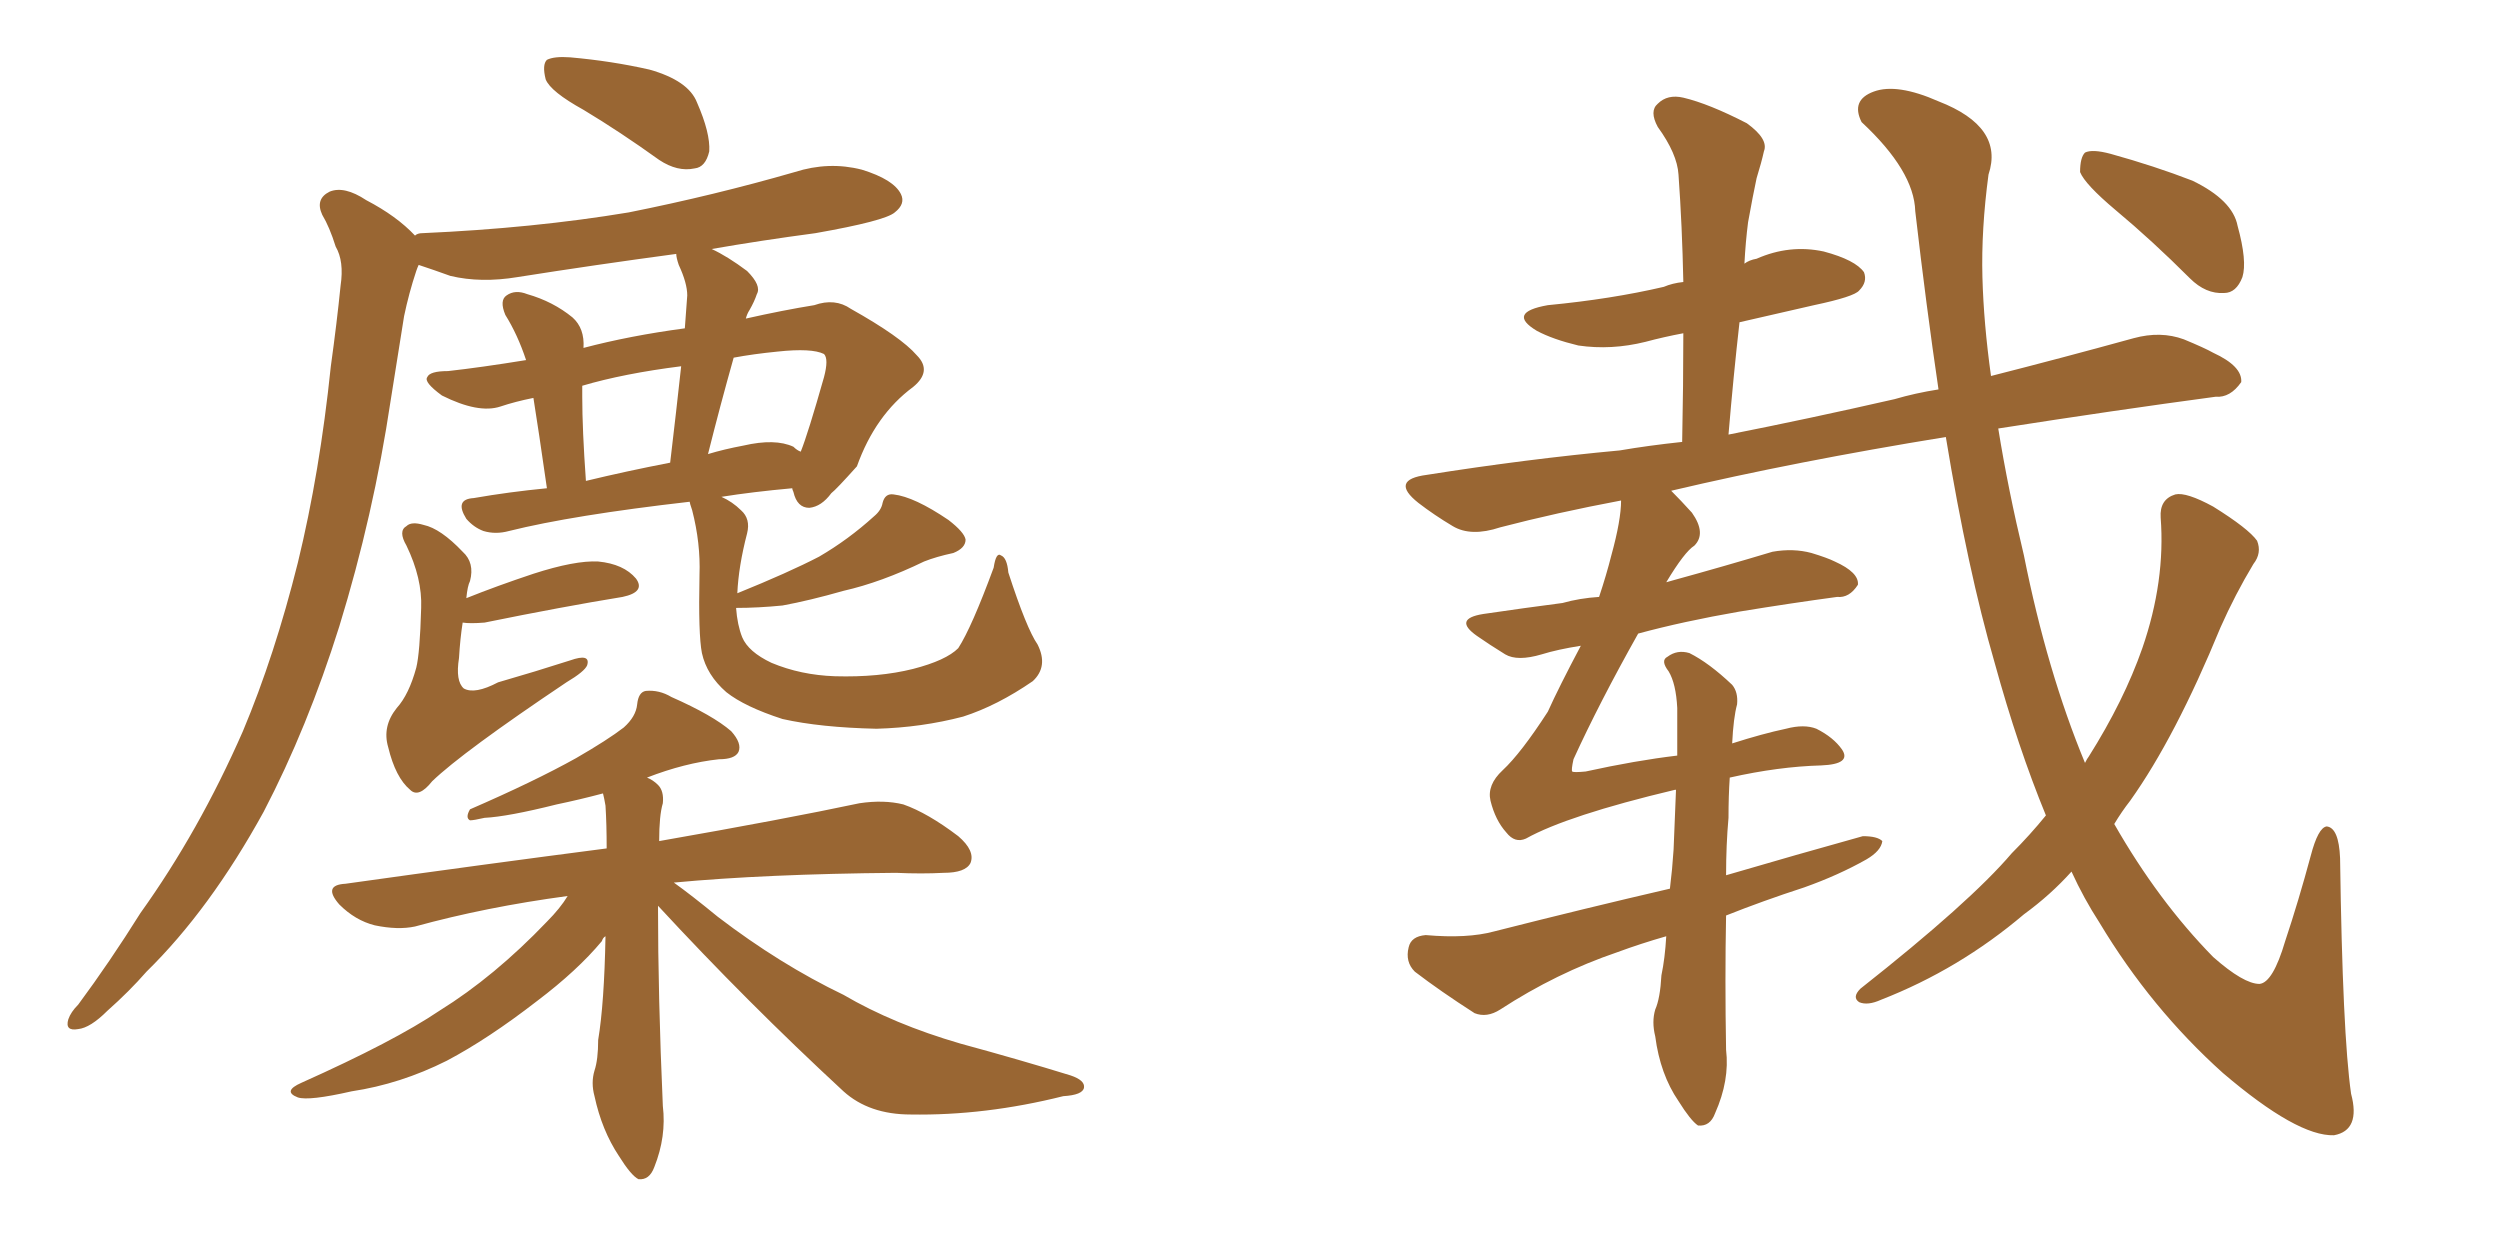 <svg xmlns="http://www.w3.org/2000/svg" xmlns:xlink="http://www.w3.org/1999/xlink" width="300" height="150"><path fill="#996633" padding="10" d="M78.96 108.69L78.96 108.69Q78.96 119.53 79.54 132.71L79.54 132.71Q79.98 136.38 78.52 140.04L78.52 140.04Q77.93 141.65 76.61 141.50L76.61 141.50Q75.73 141.06 74.27 138.72L74.27 138.72Q72.22 135.64 71.34 131.54L71.34 131.54Q70.90 129.93 71.34 128.47L71.34 128.47Q71.78 127.15 71.78 124.80L71.78 124.80Q72.51 120.41 72.66 112.35L72.66 112.35Q72.36 112.50 72.22 112.94L72.22 112.94Q69.29 116.46 64.45 120.12L64.45 120.12Q58.59 124.66 53.61 127.29L53.61 127.29Q48.05 130.08 42.19 130.96L42.19 130.96Q37.06 132.13 35.74 131.69L35.74 131.69Q33.84 130.96 36.18 129.93L36.18 129.93Q47.31 124.95 52.73 121.29L52.73 121.29Q59.33 117.19 65.63 110.60L65.63 110.60Q67.24 108.98 68.12 107.52L68.12 107.52Q58.30 108.84 49.80 111.18L49.80 111.18Q47.75 111.62 44.97 111.04L44.97 111.04Q42.63 110.45 40.72 108.54L40.72 108.54Q38.67 106.20 41.46 106.05L41.46 106.05Q58.15 103.71 72.80 101.81L72.80 101.81Q72.80 98.88 72.66 96.68L72.66 96.68Q72.51 95.80 72.36 95.21L72.36 95.21Q69.58 95.95 66.80 96.53L66.80 96.53Q60.94 98.00 58.15 98.14L58.15 98.14Q56.84 98.44 56.40 98.44L56.40 98.44Q55.81 98.14 56.40 97.12L56.40 97.12Q64.16 93.75 69.14 90.97L69.14 90.97Q72.95 88.77 74.85 87.30L74.85 87.30Q76.32 85.99 76.46 84.52L76.46 84.52Q76.61 83.06 77.49 82.91L77.49 82.91Q79.10 82.76 80.57 83.64L80.57 83.64Q85.55 85.84 87.74 87.74L87.74 87.74Q89.06 89.21 88.62 90.23L88.62 90.23Q88.18 91.11 86.28 91.11L86.28 91.11Q82.18 91.55 77.64 93.31L77.64 93.31Q78.37 93.60 78.96 94.19L78.96 94.19Q79.69 94.92 79.54 96.39L79.54 96.39Q79.10 97.85 79.10 100.93L79.10 100.93Q94.19 98.29 103.13 96.39L103.13 96.39Q106.05 95.95 108.40 96.53L108.40 96.53Q111.33 97.56 114.99 100.34L114.99 100.34Q117.04 102.10 116.46 103.56L116.46 103.56Q115.87 104.74 113.23 104.74L113.23 104.74Q110.60 104.88 107.52 104.74L107.52 104.74Q91.85 104.88 80.86 105.91L80.86 105.91Q82.91 107.37 86.13 110.01L86.13 110.01Q93.60 115.72 101.22 119.38L101.22 119.38Q107.23 122.90 115.28 125.24L115.28 125.24Q122.31 127.15 128.47 129.05L128.47 129.05Q130.22 129.64 130.08 130.52L130.08 130.52Q129.93 131.40 127.59 131.54L127.59 131.54Q118.21 133.89 109.28 133.74L109.28 133.74Q104.30 133.74 101.22 130.96L101.22 130.96Q89.65 120.26 78.96 108.69ZM70.02 13.18L70.02 13.18Q66.06 10.99 65.48 9.52L65.48 9.52Q65.04 7.76 65.63 7.18L65.63 7.18Q66.50 6.74 68.41 6.88L68.41 6.88Q73.39 7.32 77.93 8.35L77.93 8.35Q82.62 9.67 83.64 12.30L83.64 12.30Q85.25 15.97 85.11 18.16L85.11 18.16Q84.67 20.07 83.35 20.21L83.35 20.21Q81.30 20.65 79.10 19.19L79.10 19.19Q74.41 15.82 70.02 13.18ZM55.96 71.78L55.96 71.78Q59.62 70.31 64.01 68.85L64.01 68.85Q68.99 67.24 71.78 67.38L71.78 67.38Q74.85 67.68 76.32 69.43L76.32 69.43Q77.49 71.04 74.71 71.63L74.71 71.63Q67.53 72.80 58.15 74.71L58.15 74.71Q56.40 74.85 55.52 74.71L55.52 74.71Q55.22 76.61 55.08 78.96L55.08 78.96Q54.64 81.74 55.66 82.62L55.66 82.62Q56.98 83.35 59.77 81.88L59.77 81.88Q64.31 80.57 68.41 79.25L68.41 79.25Q70.90 78.37 70.46 79.83L70.46 79.83Q70.17 80.57 67.97 81.88L67.97 81.88Q55.52 90.23 51.86 93.75L51.86 93.75Q50.24 95.80 49.22 94.78L49.22 94.78Q47.46 93.31 46.58 89.65L46.58 89.65Q45.85 87.16 47.61 84.96L47.61 84.96Q49.07 83.35 49.95 80.13L49.95 80.13Q50.39 78.37 50.54 72.95L50.54 72.95Q50.68 69.43 48.78 65.48L48.78 65.48Q47.75 63.72 48.78 63.13L48.78 63.13Q49.37 62.55 50.83 62.99L50.83 62.99Q52.88 63.43 55.52 66.21L55.52 66.21Q56.98 67.53 56.40 69.73L56.40 69.73Q56.10 70.31 55.96 71.78ZM124.51 77.34L124.51 77.34Q125.83 79.98 123.93 81.74L123.93 81.74Q119.68 84.67 115.58 85.99L115.58 85.99Q110.60 87.30 105.18 87.45L105.18 87.45Q98.44 87.30 93.90 86.28L93.90 86.28Q89.36 84.81 87.16 83.06L87.16 83.06Q84.81 81.01 84.23 78.37L84.23 78.37Q83.79 76.17 83.94 68.99L83.94 68.99Q84.08 65.19 83.06 61.23L83.06 61.23Q82.76 60.35 82.76 60.21L82.76 60.21Q68.70 61.82 61.08 63.72L61.08 63.72Q59.47 64.16 58.01 63.72L58.01 63.72Q56.84 63.28 55.96 62.26L55.96 62.26Q54.49 59.91 56.84 59.77L56.84 59.77Q61.08 59.03 65.63 58.59L65.63 58.59Q64.60 51.42 64.01 47.75L64.01 47.75Q61.82 48.19 60.06 48.78L60.06 48.78Q57.42 49.66 53.03 47.46L53.03 47.46Q50.83 45.85 51.27 45.26L51.27 45.26Q51.56 44.53 53.76 44.53L53.76 44.53Q57.71 44.09 63.13 43.21L63.13 43.21Q62.11 40.14 60.64 37.79L60.64 37.79Q59.91 36.04 60.79 35.45L60.79 35.45Q61.82 34.72 63.28 35.30L63.28 35.30Q66.36 36.18 68.70 38.09L68.70 38.09Q70.17 39.40 70.02 41.75L70.02 41.75Q75.59 40.28 82.18 39.40L82.18 39.40Q82.32 37.35 82.47 35.45L82.47 35.45Q82.47 33.98 81.45 31.79L81.45 31.79Q81.15 30.91 81.15 30.47L81.15 30.47Q71.34 31.79 62.11 33.25L62.11 33.25Q57.71 33.98 54.05 33.11L54.05 33.11Q52.00 32.37 50.24 31.79L50.24 31.79Q50.10 32.08 49.95 32.52L49.95 32.52Q49.07 35.16 48.49 37.94L48.49 37.94Q47.75 42.63 46.88 48.05L46.88 48.05Q44.82 61.82 40.72 75.15L40.72 75.15Q36.91 87.30 31.64 97.41L31.64 97.41Q25.20 109.13 17.58 116.60L17.58 116.60Q15.53 118.95 12.89 121.29L12.89 121.29Q10.84 123.34 9.38 123.49L9.38 123.49Q7.76 123.78 8.20 122.31L8.20 122.31Q8.50 121.44 9.38 120.56L9.38 120.56Q13.18 115.43 16.85 109.57L16.85 109.57Q23.88 99.76 29.15 87.74L29.15 87.74Q32.96 78.66 35.74 67.53L35.74 67.53Q38.38 56.69 39.70 43.95L39.70 43.95Q40.43 38.67 40.87 34.28L40.87 34.28Q41.31 31.35 40.28 29.59L40.28 29.59Q39.55 27.25 38.67 25.78L38.67 25.78Q37.79 23.88 39.55 23.00L39.55 23.00Q41.31 22.27 43.95 24.02L43.95 24.02Q47.61 25.93 49.80 28.27L49.80 28.27Q50.10 27.98 50.68 27.98L50.68 27.98Q64.01 27.39 75.44 25.49L75.44 25.49Q85.69 23.44 95.36 20.65L95.36 20.65Q99.46 19.34 103.42 20.36L103.42 20.36Q107.23 21.53 108.11 23.29L108.11 23.29Q108.69 24.46 107.37 25.49L107.37 25.49Q106.20 26.51 97.85 27.98L97.85 27.98Q91.26 28.86 85.40 29.88L85.40 29.88Q87.30 30.76 89.65 32.52L89.65 32.52Q91.41 34.28 90.82 35.30L90.82 35.30Q90.53 36.18 89.94 37.21L89.94 37.21Q89.65 37.65 89.50 38.23L89.50 38.23Q94.04 37.21 97.71 36.62L97.71 36.62Q100.20 35.74 102.10 37.06L102.10 37.06Q108.11 40.43 110.01 42.63L110.01 42.63Q111.91 44.53 109.57 46.44L109.57 46.44Q105.03 49.80 102.83 55.96L102.83 55.96Q100.34 58.74 99.76 59.18L99.76 59.18Q98.58 60.79 97.12 60.94L97.12 60.94Q95.65 60.94 95.21 59.03L95.21 59.03Q95.07 58.74 95.07 58.59L95.07 58.59Q90.23 59.03 86.57 59.62L86.57 59.62Q87.89 60.21 88.92 61.23L88.92 61.23Q90.09 62.26 89.65 64.01L89.65 64.01Q88.62 67.97 88.48 71.19L88.48 71.19Q94.63 68.70 98.29 66.80L98.29 66.80Q101.81 64.75 104.88 61.96L104.88 61.96Q105.76 61.23 105.91 60.35L105.91 60.35Q106.20 59.18 107.23 59.33L107.23 59.33Q109.72 59.62 113.82 62.40L113.82 62.40Q115.72 63.87 115.87 64.75L115.87 64.75Q115.87 65.77 114.40 66.36L114.40 66.36Q112.35 66.80 110.89 67.38L110.89 67.38Q105.76 69.87 101.22 70.90L101.22 70.90Q97.12 72.07 93.90 72.66L93.90 72.66Q90.97 72.95 88.33 72.95L88.33 72.95Q88.48 75 89.06 76.46L89.06 76.46Q89.79 78.22 92.58 79.54L92.58 79.54Q96.09 81.01 100.20 81.15L100.20 81.15Q105.47 81.30 109.57 80.27L109.57 80.27Q113.53 79.25 114.99 77.78L114.99 77.78Q116.60 75.29 119.24 68.12L119.24 68.12Q119.53 66.21 120.12 66.65L120.12 66.65Q120.85 66.94 121.00 68.70L121.00 68.70Q123.19 75.44 124.51 77.34ZM80.42 55.52L80.42 55.52Q81.15 49.37 81.74 43.95L81.74 43.95Q74.85 44.82 69.87 46.29L69.87 46.29Q69.87 47.02 69.87 47.61L69.87 47.61Q69.87 51.56 70.31 57.71L70.31 57.71Q75.15 56.54 80.42 55.52ZM88.04 42.92L88.04 42.92L88.04 42.92Q86.43 48.63 84.96 54.49L84.96 54.49Q86.87 53.91 89.21 53.47L89.21 53.47Q93.02 52.59 95.21 53.61L95.21 53.61Q95.65 54.05 96.09 54.20L96.09 54.20Q96.97 52.00 98.88 45.26L98.88 45.26Q99.46 43.07 98.88 42.48L98.88 42.48Q97.41 41.75 93.31 42.19L93.31 42.19Q90.38 42.48 88.04 42.92ZM253.86 25.20L253.86 25.20Q250.20 22.12 249.61 20.65L249.61 20.65Q249.61 18.90 250.20 18.31L250.20 18.31Q251.07 17.87 253.27 18.46L253.27 18.46Q258.54 19.92 263.09 21.68L263.09 21.68Q267.92 24.02 268.51 27.10L268.51 27.10Q269.68 31.35 269.09 33.25L269.09 33.25Q268.36 35.16 266.89 35.16L266.89 35.16Q264.70 35.30 262.79 33.40L262.79 33.40Q258.25 28.86 253.86 25.20ZM207.57 93.31L207.57 93.31L207.57 93.31Q207.42 95.51 207.42 98.14L207.42 98.14Q207.13 101.37 207.13 105.03L207.13 105.03Q215.63 102.54 223.54 100.34L223.54 100.34Q225.29 100.34 225.88 100.93L225.88 100.93Q225.73 102.10 223.97 103.13L223.97 103.13Q220.61 105.03 216.50 106.49L216.50 106.49Q211.52 108.11 207.13 109.86L207.13 109.86Q206.98 117.48 207.13 125.98L207.13 125.98Q207.57 129.64 205.81 133.59L205.81 133.59Q205.22 135.21 203.76 135.06L203.76 135.06Q202.88 134.47 201.42 132.13L201.42 132.13Q199.22 128.91 198.63 124.37L198.63 124.37Q198.19 122.61 198.63 121.14L198.63 121.14Q199.22 119.82 199.37 117.04L199.37 117.04Q199.80 114.99 199.95 112.35L199.95 112.35Q196.88 113.23 194.09 114.26L194.09 114.26Q186.77 116.75 180.03 121.14L180.03 121.14Q178.42 122.17 176.95 121.58L176.95 121.58Q172.85 118.95 169.78 116.60L169.78 116.60Q168.60 115.43 169.04 113.67L169.04 113.67Q169.34 112.35 171.09 112.21L171.09 112.21Q176.07 112.65 179.30 111.77L179.30 111.77Q190.28 108.98 200.39 106.64L200.39 106.64Q200.68 104.30 200.83 101.95L200.83 101.95Q200.98 98.00 201.12 94.78L201.12 94.78Q200.98 94.78 200.98 94.78L200.98 94.78Q188.09 97.85 183.11 100.63L183.11 100.63Q181.79 101.22 180.76 99.90L180.76 99.90Q179.44 98.44 178.86 96.09L178.86 96.09Q178.42 94.19 180.32 92.43L180.32 92.43Q182.52 90.38 185.74 85.40L185.74 85.40Q187.06 82.47 189.70 77.49L189.70 77.49Q186.91 77.93 185.01 78.52L185.01 78.52Q182.08 79.39 180.62 78.52L180.62 78.52Q178.71 77.34 177.25 76.32L177.25 76.32Q174.32 74.27 177.98 73.68L177.98 73.68Q182.96 72.95 187.50 72.36L187.50 72.36Q189.55 71.78 191.89 71.63L191.89 71.63Q192.77 68.99 193.36 66.65L193.36 66.65Q194.53 62.40 194.53 60.06L194.53 60.06Q186.77 61.52 180.03 63.28L180.03 63.28Q176.51 64.45 174.32 63.13L174.32 63.13Q172.12 61.82 170.21 60.35L170.21 60.35Q166.70 57.57 171.24 56.98L171.24 56.98Q183.25 55.08 194.38 54.05L194.38 54.05Q197.75 53.47 201.86 53.03L201.86 53.03Q202.00 46.14 202.00 39.99L202.00 39.99Q199.66 40.43 197.46 41.02L197.46 41.02Q193.36 42.04 189.40 41.46L189.40 41.46Q186.33 40.72 184.42 39.70L184.42 39.70Q180.76 37.50 185.74 36.62L185.74 36.62Q193.36 35.89 199.66 34.42L199.66 34.42Q200.68 33.98 202.00 33.84L202.00 33.84Q201.86 27.10 201.42 20.95L201.42 20.95Q201.27 18.46 198.93 15.23L198.93 15.23Q197.90 13.33 198.93 12.45L198.93 12.45Q200.10 11.28 202.00 11.72L202.00 11.72Q205.08 12.45 209.62 14.79L209.62 14.79Q212.26 16.70 211.67 18.16L211.67 18.16Q211.38 19.48 210.79 21.39L210.79 21.39Q210.35 23.44 209.77 26.66L209.77 26.66Q209.47 29.00 209.33 31.64L209.33 31.64Q209.91 31.20 210.79 31.05L210.79 31.05Q214.75 29.30 218.85 30.18L218.85 30.18Q222.66 31.20 223.68 32.67L223.68 32.67Q224.12 33.84 223.10 34.86L223.10 34.86Q222.51 35.60 217.68 36.62L217.68 36.62Q213.13 37.65 208.74 38.67L208.74 38.67Q208.01 45.12 207.42 52.15L207.42 52.15Q217.09 50.24 227.34 47.90L227.34 47.90Q229.83 47.17 232.62 46.73L232.62 46.73Q231.15 36.77 229.83 25.34L229.83 25.34Q229.69 20.51 223.39 14.65L223.39 14.65Q222.07 12.01 224.85 10.99L224.85 10.99Q227.64 9.96 232.62 12.16L232.62 12.16Q240.53 15.23 238.62 20.95L238.62 20.95Q237.74 27.54 237.89 33.25L237.89 33.25Q238.04 38.82 238.92 45.12L238.92 45.12Q247.56 42.92 256.05 40.58L256.05 40.58Q259.28 39.70 262.06 40.72L262.06 40.72Q264.55 41.75 265.58 42.33L265.58 42.33Q269.09 43.95 268.95 45.85L268.95 45.85Q267.63 47.75 265.87 47.61L265.87 47.61Q253.86 49.22 239.79 51.42L239.79 51.42Q240.97 58.74 242.87 66.65L242.87 66.65Q245.65 80.57 250.20 91.55L250.20 91.55Q250.49 90.97 250.63 90.82L250.63 90.82Q254.88 84.08 257.08 77.78L257.08 77.78Q259.86 69.73 259.28 62.11L259.28 62.11Q259.13 59.91 261.04 59.33L261.04 59.33Q262.35 59.03 265.58 60.79L265.58 60.79Q269.82 63.43 270.85 64.89L270.85 64.89Q271.44 66.36 270.41 67.68L270.41 67.68Q268.21 71.34 266.46 75.29L266.46 75.29Q261.04 88.48 255.62 96.09L255.62 96.09Q254.59 97.41 253.71 98.88L253.71 98.88Q258.98 108.11 265.58 114.84L265.58 114.84Q269.24 118.07 271.14 118.07L271.14 118.07Q272.75 117.92 274.22 112.94L274.22 112.94Q275.83 108.11 277.29 102.69L277.29 102.69Q278.17 99.32 279.20 99.17L279.20 99.17Q280.66 99.32 280.81 102.98L280.81 102.98Q281.10 124.07 282.13 131.25L282.13 131.25Q283.30 135.64 280.08 136.23L280.08 136.23Q275.68 136.38 266.75 128.76L266.75 128.76Q258.11 121.00 251.95 110.74L251.95 110.74Q250.05 107.81 248.58 104.59L248.58 104.59Q246.09 107.37 242.87 109.72L242.87 109.72Q235.11 116.31 225.73 119.97L225.73 119.97Q224.12 120.70 223.10 120.26L223.10 120.26Q222.22 119.68 223.24 118.65L223.24 118.65Q236.43 108.25 241.41 102.39L241.41 102.39Q243.60 100.20 245.51 97.85L245.51 97.85Q242.14 89.65 239.36 79.54L239.36 79.54Q236.13 68.41 233.50 52.44L233.50 52.44Q215.48 55.37 200.54 58.89L200.54 58.89Q201.71 60.06 203.03 61.52L203.03 61.52Q204.79 64.01 203.32 65.48L203.32 65.48Q202.15 66.21 199.95 69.87L199.95 69.87Q200.39 69.73 200.98 69.58L200.98 69.58Q206.84 67.97 212.70 66.21L212.70 66.21Q215.19 65.77 217.38 66.36L217.38 66.36Q219.29 66.94 220.17 67.38L220.17 67.38Q223.10 68.70 222.95 70.17L222.95 70.17Q221.92 71.78 220.46 71.63L220.46 71.63Q215.04 72.36 208.74 73.39L208.74 73.39Q202.00 74.56 196.58 76.03L196.58 76.03Q191.89 84.38 188.82 91.11L188.82 91.11Q188.53 92.43 188.67 92.58L188.67 92.58Q188.82 92.72 190.28 92.58L190.28 92.58Q196.29 91.26 201.27 90.67L201.27 90.67Q201.27 87.30 201.27 84.96L201.27 84.96Q201.12 82.03 200.24 80.57L200.24 80.57Q199.22 79.25 200.10 78.81L200.10 78.81Q201.27 77.93 202.73 78.37L202.73 78.37Q205.08 79.54 207.86 82.18L207.86 82.18Q208.59 83.06 208.45 84.52L208.45 84.52Q208.01 86.13 207.86 89.21L207.86 89.21Q211.52 88.04 214.31 87.45L214.31 87.45Q216.50 86.87 217.97 87.45L217.97 87.45Q220.02 88.48 221.04 89.94L221.04 89.94Q222.22 91.70 218.55 91.85L218.55 91.85Q213.43 91.99 207.57 93.31Z"/></svg>